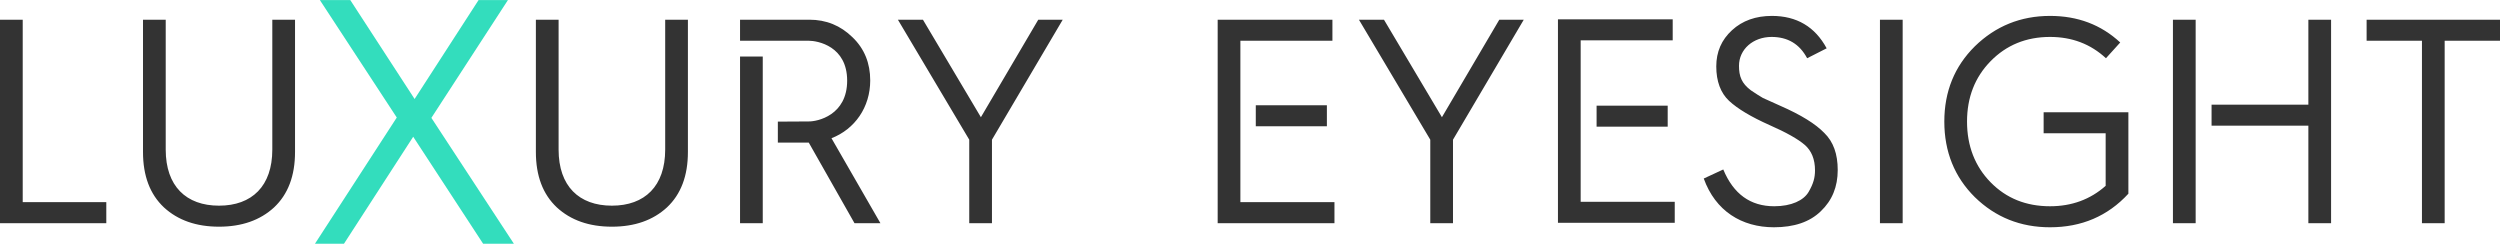 <?xml version="1.0" encoding="UTF-8"?>
<svg width="2200px" height="215px" viewBox="0 0 2200 215" version="1.1" xmlns="http://www.w3.org/2000/svg" xmlns:xlink="http://www.w3.org/1999/xlink">
    <!-- Generator: Sketch 48.2 (47327) - http://www.bohemiancoding.com/sketch -->
    <title>luxeye-black</title>
    <desc>Created with Sketch.</desc>
    <defs></defs>
    <g id="Page-1" stroke="none" stroke-width="1" fill="none" fill-rule="evenodd">
        <polygon id="X" fill="#33DDBD" points="302.714 214.461 277.184 214.461 349.161 103.42 281.49 0.068 308.251 0.068 364.848 87.117 421.137 0.068 446.975 0.068 379.612 103.727 452.204 214.461 425.136 214.461 363.618 120.337"></polygon>
        <g id="luxeye_black" transform="translate(0, 14)" fill="#333333">
            <path d="M93.546,182.403 L0,182.403 L0,3.34 L19.991,3.34 L19.991,163.906 L93.546,163.906 L93.546,182.403 Z M125.839,119.718 L125.839,3.34 L145.829,3.34 L145.829,117.663 C145.829,149.776 163.77,166.989 192.731,166.989 C221.692,166.989 239.632,149.776 239.632,117.663 L239.632,3.34 L259.623,3.34 L259.623,119.718 C259.623,140.785 253.472,156.97 241.17,168.53 C228.868,179.834 212.721,185.486 192.731,185.486 C172.74,185.486 156.594,179.834 144.292,168.53 C131.99,156.97 125.839,140.785 125.839,119.718 Z M471.575,119.718 L471.575,3.34 L491.566,3.34 L491.566,117.663 C491.566,149.776 509.506,166.989 538.467,166.989 C567.428,166.989 585.368,149.776 585.368,117.663 L585.368,3.34 L605.359,3.34 L605.359,119.718 C605.359,140.785 599.208,156.97 586.906,168.53 C574.604,179.834 558.458,185.486 538.467,185.486 C518.476,185.486 502.33,179.834 490.028,168.53 C477.726,156.97 471.575,140.785 471.575,119.718 Z M651.235,3.34 L712.232,3.34 C727.097,3.34 739.655,8.478 750.163,18.754 C760.671,28.773 765.797,41.619 765.797,56.776 C765.797,80.412 752.213,99.68 731.71,107.644 L774.767,182.403 L751.957,182.403 L711.719,111.497 L684.503,111.497 L684.503,93.027 C696.461,93.027 705.46,92.975 711.5,92.872 C719.539,93.027 745.5,87.325 745.5,57 C745.5,26.675 719.697,21.84 711.5,21.84 C709.621,21.84 700.622,21.84 684.503,21.84 L651.235,21.84 L651.235,3.34 Z M671.226,182.403 L651.235,182.403 L651.235,35.74 L671.226,35.74 L671.226,111.497 L671.226,182.403 Z M872.926,182.403 L852.936,182.403 L852.936,108.928 L790.144,3.34 L812.185,3.34 L863.187,89.146 L913.677,3.34 L935.205,3.34 L872.926,108.928 L872.926,182.403 Z M1174.324,182.403 L1071.552,182.403 L1071.552,3.34 L1172.53,3.34 L1172.53,21.837 L1091.542,21.837 L1091.542,78.613 L1091.542,97.11 L1091.542,163.906 L1174.324,163.906 L1174.324,182.403 Z M1105.091,97.11 L1105.091,78.613 L1167.661,78.613 L1167.661,97.11 L1105.091,97.11 Z M1278.635,182.403 L1258.644,182.403 L1258.644,108.928 L1195.853,3.34 L1217.894,3.34 L1268.896,89.146 L1319.385,3.34 L1340.913,3.34 L1278.635,108.928 L1278.635,182.403 Z M1473.773,182.064 L1371,182.064 L1371,3 L1471.979,3 L1471.979,21.497 L1390.991,21.497 L1390.991,78.273 L1390.991,96.771 L1390.991,163.566 L1473.773,163.566 L1473.773,182.064 Z M1405,97.497 L1405,79 L1467.569,79 L1467.569,97.497 L1405,97.497 Z M1499.301,143.097 L1516.473,135.133 C1525.443,156.713 1540.308,167.503 1561.323,167.503 C1576.445,167.503 1587.209,162.365 1591.566,154.914 C1595.923,147.464 1597.204,142.069 1597.204,135.903 C1597.204,126.141 1594.129,118.691 1588.234,113.552 C1582.339,108.414 1571.831,102.506 1557.223,96.083 C1541.076,88.89 1529.031,81.696 1521.598,74.76 C1514.166,67.823 1510.322,57.547 1510.322,44.445 C1510.322,31.599 1514.935,21.066 1524.161,12.588 C1533.388,4.11 1545.177,0 1559.273,0 C1581.058,0 1597.204,9.506 1607.456,28.517 L1590.284,37.251 C1583.621,24.663 1573.113,18.497 1559.017,18.497 C1542.87,18.497 1530.312,29.287 1530.312,43.931 C1530.312,53.18 1532.619,59.345 1540.82,65.511 C1545.177,68.337 1548.509,70.649 1551.328,72.191 L1566.706,79.127 C1584.902,87.091 1597.717,95.055 1605.405,103.019 C1613.35,110.727 1617.195,121.517 1617.195,135.646 C1617.195,150.29 1612.325,162.365 1602.33,171.87 C1592.591,181.376 1578.751,186 1561.067,186 C1532.619,186 1509.553,171.613 1499.301,143.097 Z M1674.348,182.403 L1654.357,182.403 L1654.357,3.34 L1674.348,3.34 L1674.348,182.403 Z M1804.031,0 C1828.378,0 1848.882,7.707 1865.797,23.378 L1853.239,37.251 C1839.655,24.663 1823.253,18.497 1804.031,18.497 C1783.015,18.497 1765.587,25.691 1751.747,39.82 C1737.908,53.95 1730.988,71.677 1730.988,93 C1730.988,114.323 1737.908,132.307 1751.747,146.436 C1765.587,160.566 1783.015,167.503 1804.031,167.503 C1822.996,167.503 1839.399,161.594 1852.982,149.519 L1852.982,103.276 L1798.392,103.276 L1798.392,84.779 L1872.973,84.779 L1872.973,156.456 C1854.776,176.238 1831.71,186 1804.031,186 C1778.145,186 1756.104,177.265 1737.908,159.539 C1719.967,141.812 1710.997,119.461 1710.997,93 C1710.997,66.539 1719.967,44.445 1737.908,26.718 C1756.104,8.992 1778.145,0 1804.031,0 Z M1932.176,182.403 L1912.185,182.403 L1912.185,3.34 L1932.176,3.34 L1932.176,78.099 L1932.176,96.597 L1932.176,182.403 Z M1946.18,78.099 L2031.361,78.099 L2031.361,3.34 L2051.351,3.34 L2051.351,182.403 L2031.361,182.403 L2031.361,96.597 L1946.18,96.597 L1946.18,78.099 Z M2151.305,182.403 L2131.314,182.403 L2131.314,21.837 L2082.619,21.837 L2082.619,3.34 L2200,3.34 L2200,21.837 L2151.305,21.837 L2151.305,182.403 Z" id="LUXURY-EYESIGHT-Copy"></path>
        </g>
    </g>
</svg>